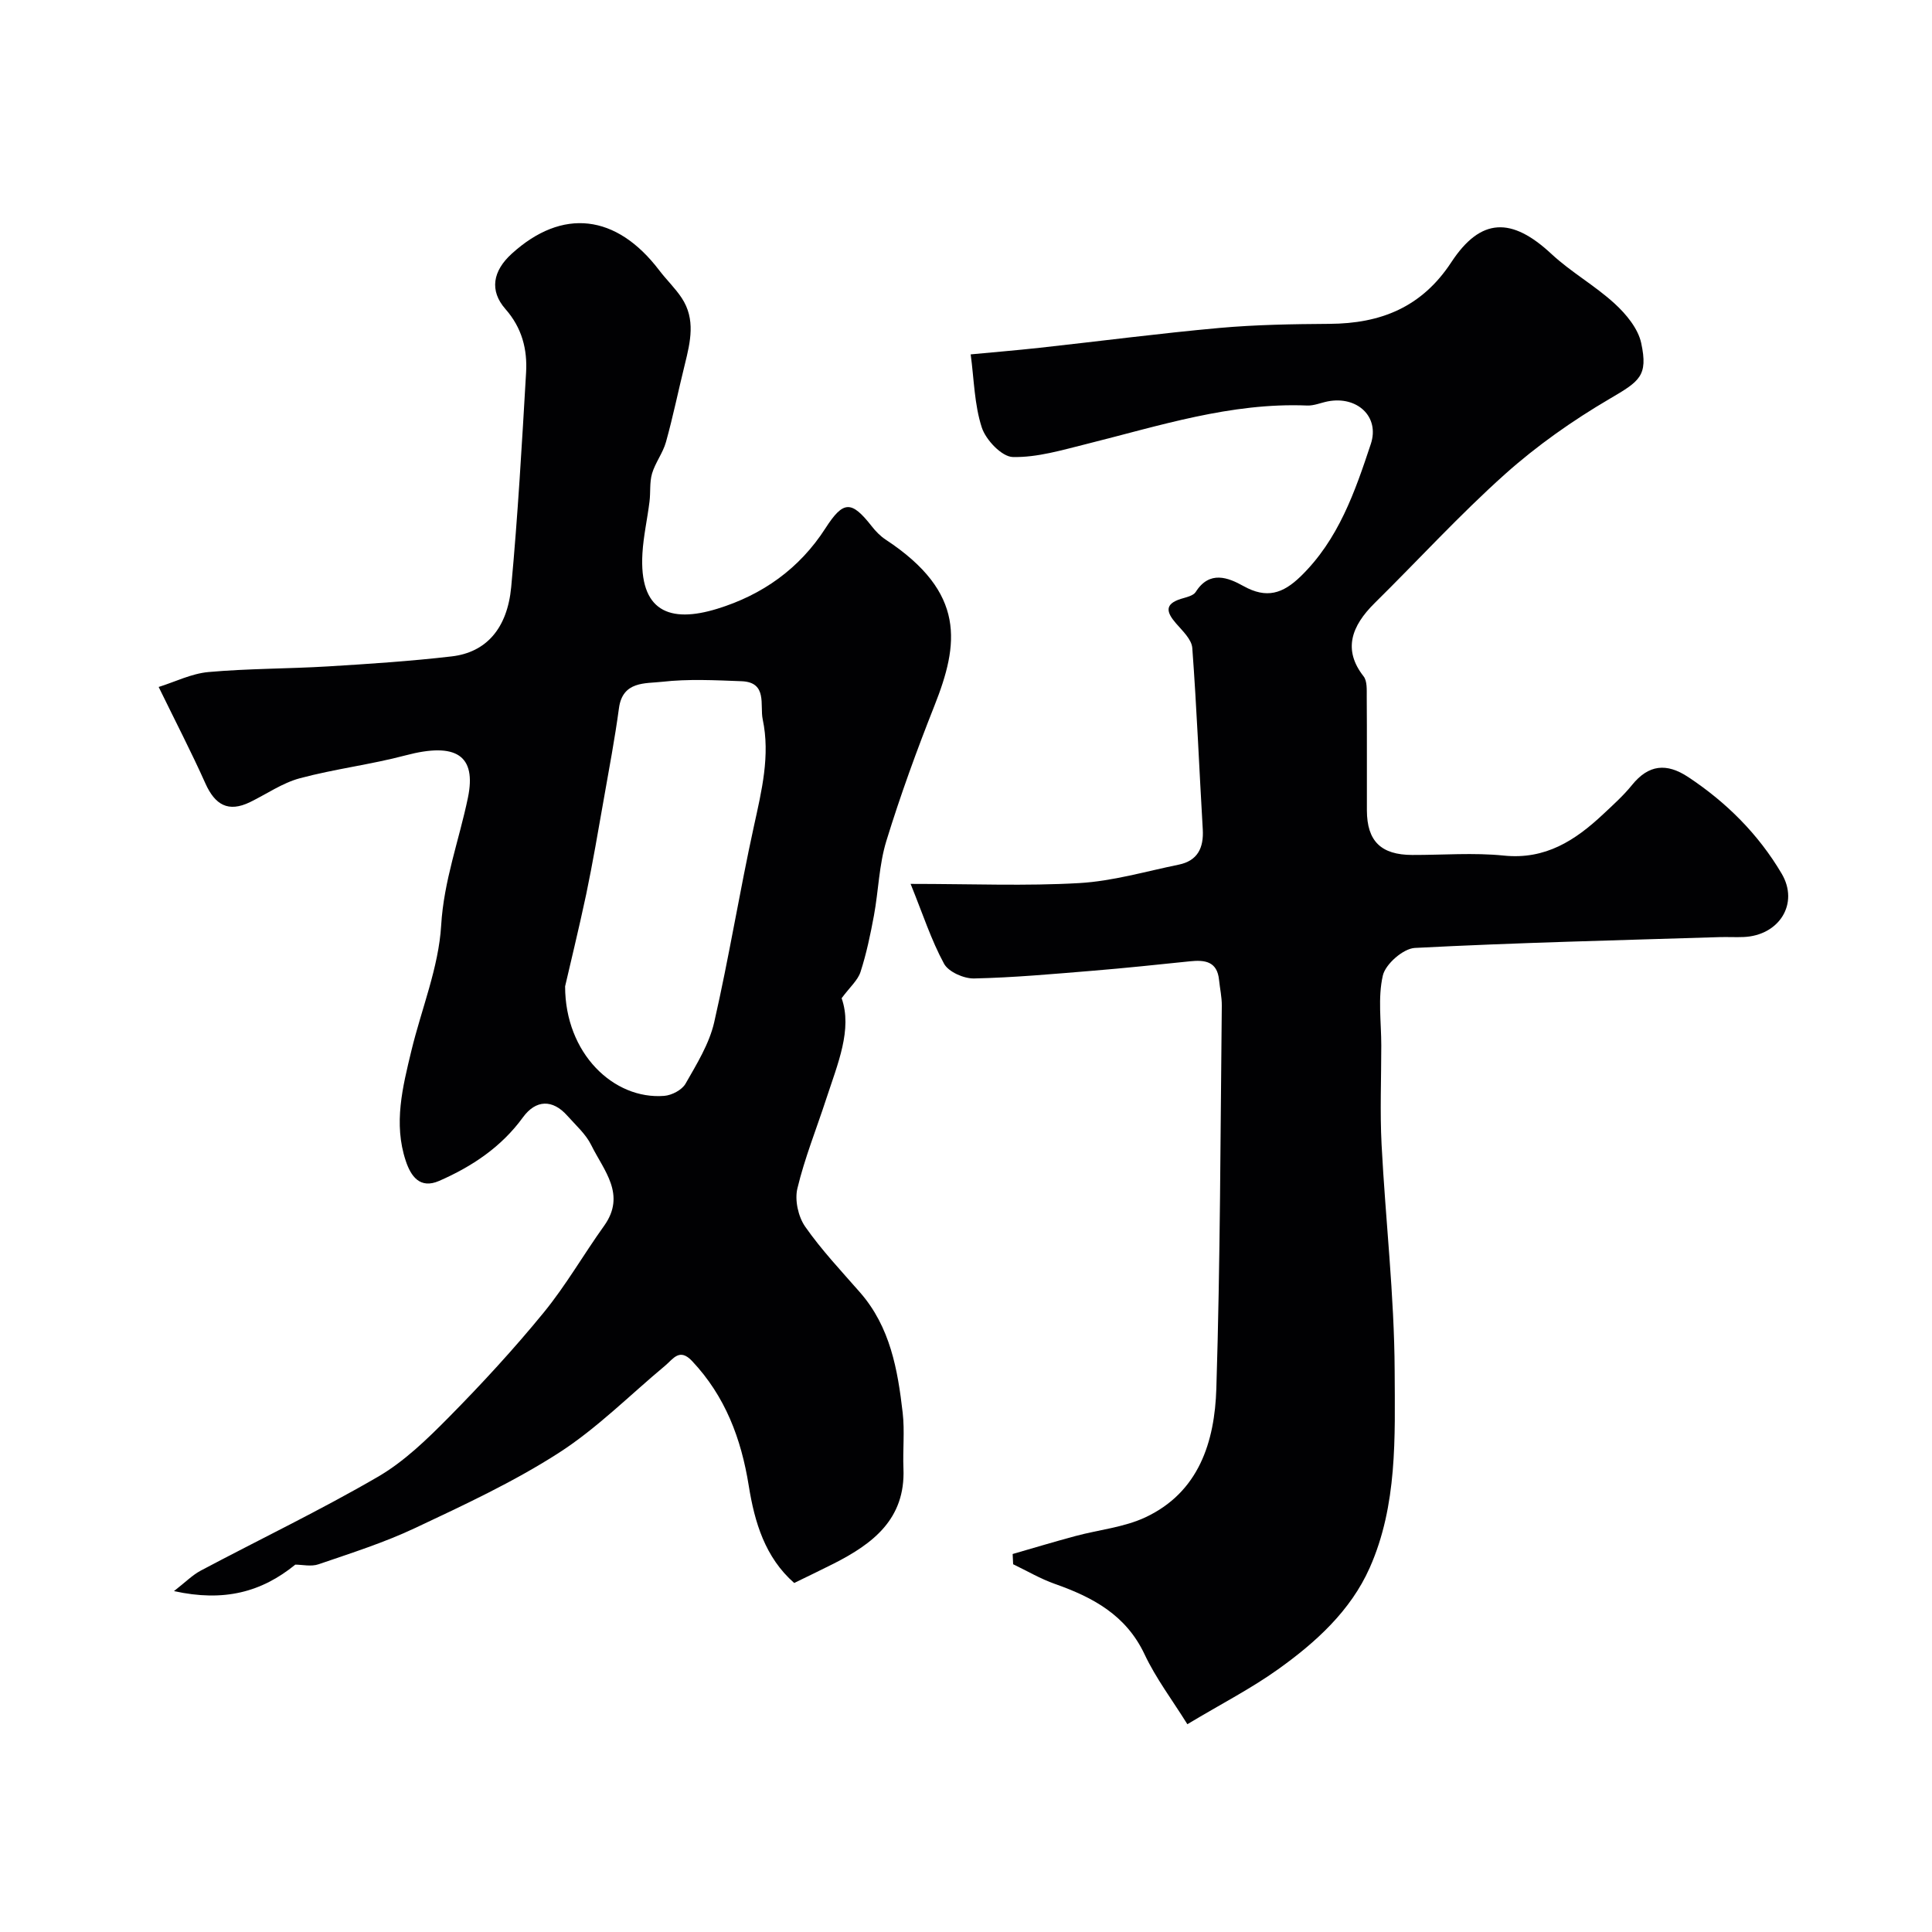 <svg enable-background="new 0 0 400 400" viewBox="0 0 400 400" xmlns="http://www.w3.org/2000/svg"><g fill="#010103"><path d="m61.14 323.94c-7 5.7-14.78 7.76-25.12 5.48 2.32-1.8 3.8-3.32 5.58-4.26 12.21-6.48 24.69-12.46 36.63-19.4 5.46-3.17 10.21-7.8 14.7-12.34 6.84-6.93 13.46-14.12 19.62-21.65 4.61-5.63 8.26-12.03 12.51-17.96 4.66-6.5-.08-11.49-2.64-16.71-1.12-2.29-3.21-4.13-4.96-6.1-3.06-3.45-6.52-3.33-9.19.33-4.46 6.14-10.53 10.18-17.34 13.16-3.99 1.74-5.87-.96-6.93-4.17-2.56-7.71-.64-15.26 1.17-22.77 2.09-8.67 5.65-17.23 6.17-25.98.55-9.24 3.7-17.59 5.53-26.37 1.84-8.83-2.45-11.58-12.9-8.81-7.21 1.91-14.69 2.81-21.89 4.74-3.62.97-6.88 3.27-10.31 4.94-4.53 2.2-7.26.55-9.24-3.86-2.9-6.48-6.18-12.8-9.68-19.98 3.37-1.05 6.77-2.77 10.3-3.09 8.23-.74 16.53-.67 24.78-1.17 8.54-.52 17.09-1.08 25.58-2.07 7.1-.82 11.52-5.72 12.33-14.37 1.37-14.76 2.22-29.58 3.08-44.39.28-4.81-.84-9.25-4.27-13.15-3.37-3.83-2.61-7.91 1.3-11.46 10.46-9.52 21.66-8.24 30.54 3.44 1.49 1.96 3.3 3.68 4.65 5.72 2.91 4.4 1.8 9.08.65 13.74-1.33 5.36-2.43 10.78-3.91 16.09-.63 2.26-2.21 4.26-2.88 6.52-.54 1.84-.28 3.89-.53 5.83-.44 3.57-1.25 7.1-1.46 10.68-.71 12.02 5.59 14.54 15.49 11.49 9.31-2.86 17.01-8.28 22.4-16.67 3.71-5.77 5.38-5.77 9.58-.42.81 1.04 1.78 2.04 2.87 2.76 16.73 11.01 15.16 21.66 10.12 34.39-3.65 9.21-7.05 18.54-9.96 28.01-1.52 4.94-1.62 10.3-2.57 15.44-.73 3.93-1.55 7.88-2.78 11.68-.57 1.75-2.22 3.15-3.91 5.44 2.27 6.44-.83 13.62-3.2 20.88-2.01 6.17-4.46 12.23-5.96 18.51-.58 2.41.17 5.83 1.61 7.9 3.37 4.83 7.47 9.17 11.36 13.62 6.25 7.15 7.8 15.97 8.83 24.91.44 3.81 0 7.71.16 11.57.42 10.43-6.32 15.55-14.44 19.67-2.62 1.33-5.28 2.59-8.18 4.01-6.03-5.3-8.2-12.57-9.41-20.14-1.56-9.73-4.86-18.52-11.74-25.82-2.6-2.76-3.91-.42-5.56.96-7.31 6.09-14.12 12.98-22.07 18.09-9.36 6.01-19.58 10.76-29.68 15.52-6.42 3.03-13.26 5.2-20 7.51-1.52.54-3.41.08-4.83.08zm55.86-119.73c0 13.9 10.07 23.5 20.51 22.68 1.57-.12 3.68-1.22 4.42-2.52 2.31-4.05 4.9-8.23 5.93-12.69 3.08-13.47 5.27-27.13 8.23-40.63 1.61-7.35 3.4-14.63 1.82-22.12-.62-2.92 1.05-7.68-4.37-7.89-5.49-.21-11.05-.5-16.47.12-3.43.39-8.16-.2-8.92 5.45-.85 6.3-2.04 12.56-3.14 18.83-1.16 6.58-2.28 13.16-3.64 19.7-1.59 7.47-3.41 14.87-4.37 19.07z"/><path d="m245.83 356.98c-3.12-5.01-6.52-9.5-8.87-14.49-3.83-8.11-10.68-11.78-18.54-14.55-2.99-1.05-5.78-2.7-8.66-4.08-.03-.71-.07-1.41-.1-2.12 4.33-1.25 8.65-2.55 13-3.72 4.82-1.3 10.01-1.79 14.45-3.86 11.13-5.2 14.38-15.68 14.72-26.66.82-26.41.84-52.85 1.13-79.27.02-1.78-.39-3.57-.57-5.36-.39-3.86-2.97-4.16-6.04-3.84-6.69.69-13.38 1.4-20.08 1.95-8.19.67-16.38 1.42-24.59 1.6-2.12.05-5.31-1.36-6.23-3.06-2.65-4.88-4.38-10.25-6.92-16.52 12.74 0 23.88.47 34.95-.17 6.9-.4 13.71-2.41 20.55-3.81 3.92-.8 5.21-3.47 4.99-7.3-.74-12.52-1.24-25.06-2.17-37.56-.13-1.79-2.04-3.56-3.38-5.11-1.99-2.3-2.42-3.99 1.06-5.07 1.07-.33 2.52-.62 3.03-1.42 2.86-4.53 6.74-2.98 9.89-1.22 4.79 2.67 8.15 1.57 11.83-2 7.84-7.61 11.25-17.53 14.53-27.41 1.89-5.69-2.85-10-8.9-8.83-1.43.28-2.87.92-4.28.86-15.81-.65-30.63 4.21-45.66 7.96-5.04 1.25-10.21 2.82-15.28 2.7-2.27-.05-5.58-3.53-6.42-6.11-1.54-4.73-1.6-9.94-2.3-15.14 4.27-.41 9.31-.82 14.33-1.37 12.38-1.36 24.74-2.98 37.14-4.1 7.57-.68 15.2-.8 22.81-.85 10.6-.06 19.1-3.42 25.23-12.76 6.11-9.31 12.52-9.36 20.72-1.72 4.05 3.77 9.02 6.55 13.1 10.29 2.38 2.18 4.84 5.15 5.49 8.15 1.48 6.87-.35 7.93-6.58 11.59-7.63 4.48-15.01 9.67-21.6 15.56-9.42 8.43-17.99 17.81-27 26.7-4.83 4.77-6.6 9.68-2.3 15.16.78.99.65 2.82.66 4.27.06 7.83.01 15.66.03 23.49.02 6.37 2.92 9.21 9.38 9.23 6.33.02 12.71-.51 18.98.13 8.62.88 14.78-3.15 20.55-8.56 2.07-1.94 4.2-3.85 5.97-6.04 3.44-4.26 7.16-4.62 11.63-1.67 7.94 5.25 14.55 11.85 19.36 20 3.68 6.22-.52 12.82-7.87 13.13-1.66.07-3.33-.03-5 .02-21.03.66-42.07 1.15-63.08 2.24-2.4.13-6.08 3.35-6.62 5.72-1.06 4.61-.32 9.63-.32 14.48 0 6.83-.29 13.68.06 20.49.81 15.64 2.64 31.26 2.71 46.89.06 13.7.59 27.81-5.17 40.76-3.96 8.91-11.18 15.45-18.98 21.02-5.52 3.95-11.64 7.09-18.77 11.36z"/></g></svg>